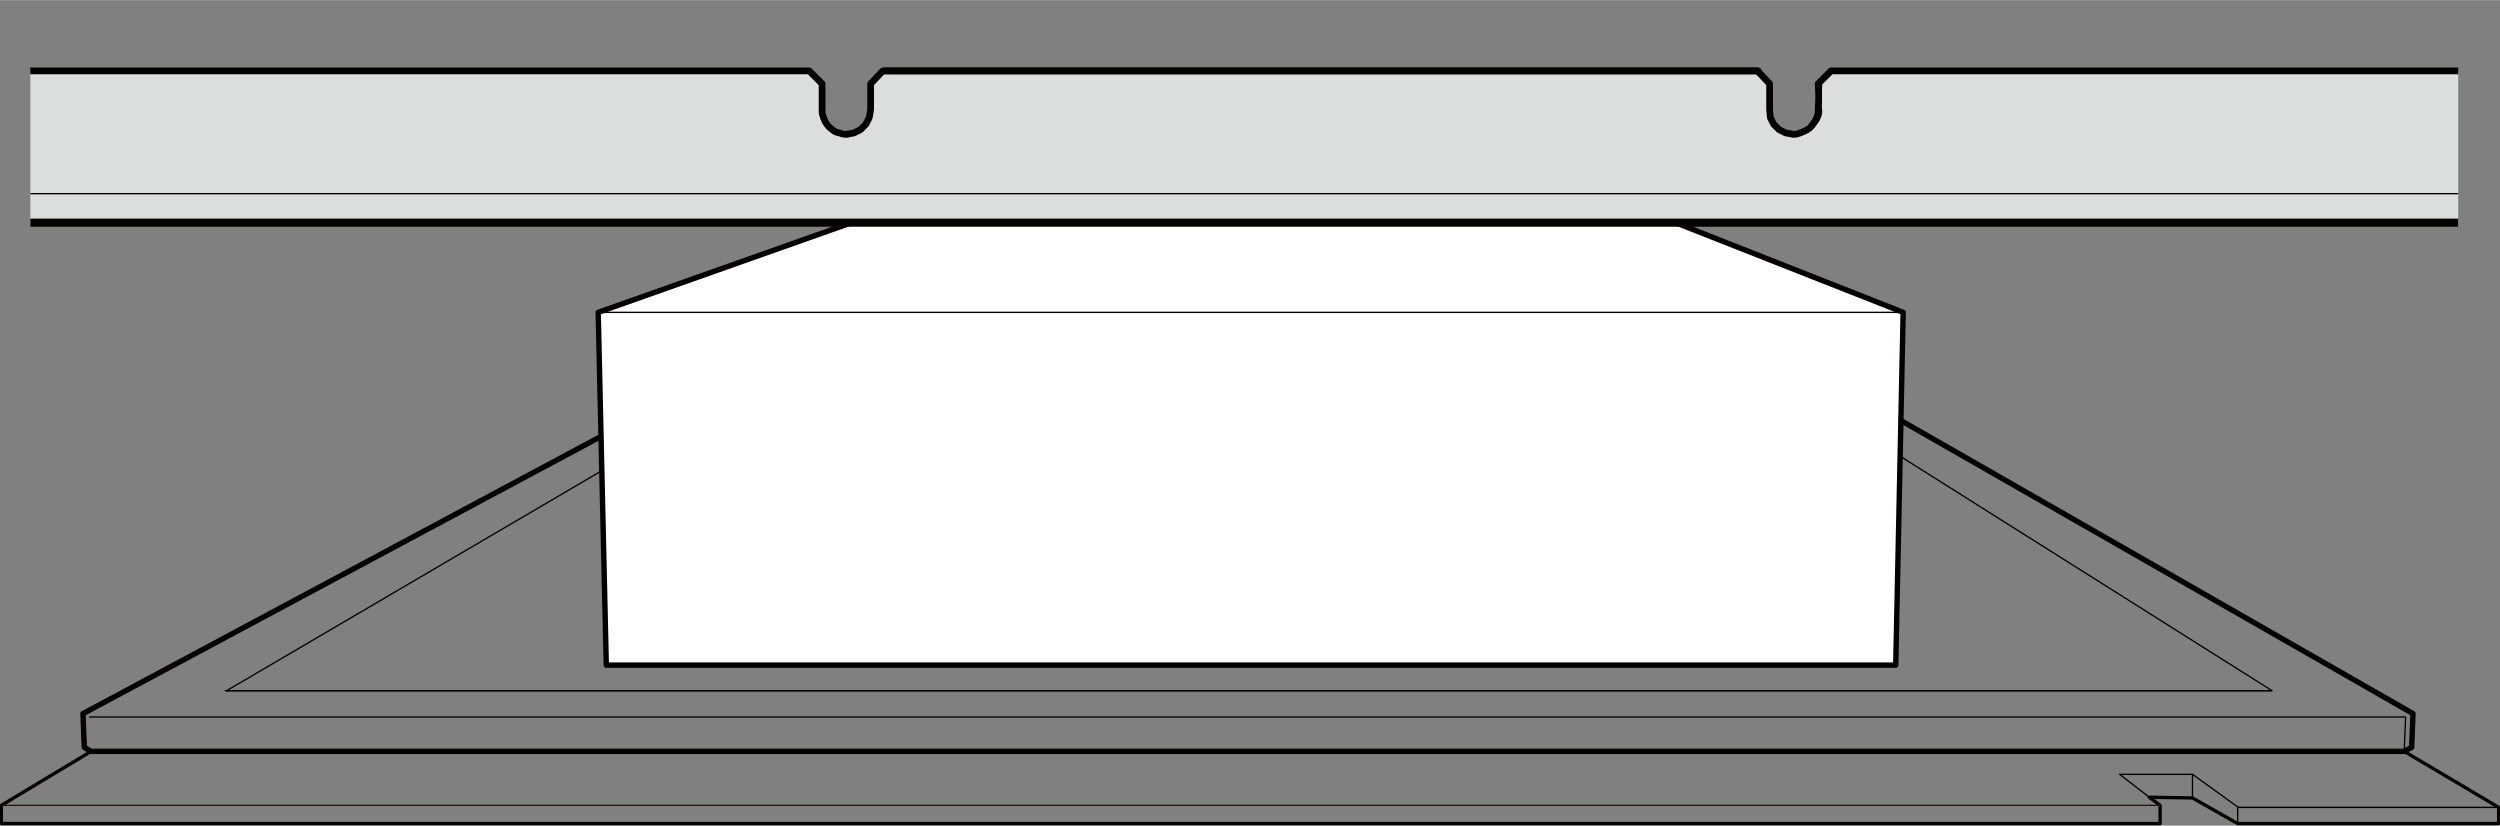<?xml version="1.0" encoding="UTF-8"?>
<svg id="_レイヤー_1" data-name="レイヤー 1" xmlns="http://www.w3.org/2000/svg" width="130.8mm" height="43.2mm" xmlns:xlink="http://www.w3.org/1999/xlink" viewBox="0 0 370.7 122.4">
  <rect x="0" y="0" width="370.7" height="122.4" fill="#808080" stroke="none"/>
  <defs>
    <style>
      .cls-1 {
        fill: #dcdddd;
      }

      .cls-2 {
        stroke: #231815;
        stroke-miterlimit: 10;
      }

      .cls-2, .cls-3, .cls-4, .cls-5, .cls-6, .cls-7 {
        fill: none;
      }

      .cls-2, .cls-5 {
        stroke-width: .2px;
      }

      .cls-3, .cls-4, .cls-5, .cls-7, .cls-8 {
        stroke: #040000;
        stroke-linecap: round;
        stroke-linejoin: round;
      }

      .cls-3, .cls-8 {
        stroke-width: .8px;
      }

      .cls-9 {
        clip-path: url(#clippath);
      }

      .cls-7 {
        stroke-width: .5px;
      }

      .cls-8 {
        fill: #fff;
      }
    </style>
    <clipPath id="clippath">
      <rect class="cls-6" x="4.5" y="-27" width="360" height="147.6"/>
    </clipPath>
  </defs>
  <g class="cls-9">
    <polyline class="cls-5" points="13.3 106.3 356.7 106.3 356.5 111.4"/>
    <line class="cls-5" x1="33.7" y1="102.4" x2="336.8" y2="102.4"/>
    <polyline class="cls-3" points="281.8 62.3 357.8 105.8 357.6 110.8 356.5 111.4 13.5 111.4 12.5 110.8 12.3 105.8 89.1 64.7"/>
    <polyline class="cls-5" points="33.4 102.4 336.9 102.4 281.7 67.6"/>
    <line class="cls-5" x1="33.6" y1="102.4" x2="89.2" y2="69.8"/>
    <polyline class="cls-1" points="248.7 33.1 282.2 46.3 281.1 98.6 89.9 98.6 88.7 46.3 126 33.1"/>
    <polyline class="cls-8" points="248.7 33.1 282.2 46.3 281.1 98.6 89.9 98.6 88.7 46.3 126 33.1"/>
    <line class="cls-5" x1="282.2" y1="46.3" x2="88.7" y2="46.3"/>
    <path class="cls-1" d="m388.3,31.1l-.3.6-1.3,1.4H-24.9l-1.3-1.4-.3-.6c.4-1,.4-1.1.8-2.1,0-.1,0-.2,0-.3q-.3-8.1-.6-16.3l1.8-1.9H120l1.9,1.9c0,1.9,0,1.9,0,3.8,0,.6,0,.6.2,1.2.2.5.2.6.5,1,.3.4.4.5.8.8.4.3.5.4,1.1.5.5.2.6.2,1.2.2h-.2s1.1-.2,1.1-.2l1-.5.8-.8.5-1,.2-1.2v-3.8c0,0,1.8-1.9,1.8-1.9h129.7l1.8,1.9v3.8c0,0,.1,1.2.1,1.2l.5,1,.8.8,1,.5,1.2.2h-.2c.5,0,.6,0,1.1-.2.5-.2.6-.2,1.1-.5.5-.3.5-.4.8-.8.3-.4.4-.5.6-1,.2-.5.2-.6.2-1.2.1-1.9.1-1.9,0-3.8l1.9-1.9h114.4l1.8,1.9q-.3,8.1-.6,16.3c0,.2,0,.2,0,.3.4,1.1.4,1.1.9,2.1"/>
    <path class="cls-4" d="m388.3,31.1l-.3.6-1.3,1.4H-24.9l-1.3-1.4-.3-.6c.4-1,.4-1.1.8-2.1,0-.1,0-.2,0-.3q-.3-8.1-.6-16.3l1.8-1.9H120l1.9,1.9c0,1.9,0,1.9,0,3.8,0,.6,0,.6.2,1.2.2.5.2.6.5,1,.3.4.4.5.8.8.4.3.5.4,1.1.5.5.2.6.2,1.2.2h-.2s1.1-.2,1.1-.2l1-.5.8-.8.5-1,.2-1.2v-3.8c0,0,1.8-1.9,1.8-1.9h129.7l1.8,1.9v3.8c0,0,.1,1.2.1,1.2l.5,1,.8.8,1,.5,1.2.2h-.2c.5,0,.6,0,1.1-.2.5-.2.6-.2,1.1-.5.5-.3.5-.4.8-.8.3-.4.4-.5.6-1,.2-.5.2-.6.2-1.2.1-1.9.1-1.9,0-3.8l1.9-1.9h114.4l1.8,1.9q-.3,8.1-.6,16.3c0,.2,0,.2,0,.3.4,1.1.4,1.1.9,2.1"/>
    <path class="cls-5" d="m125.6,19.9c-.6,0-.6,0-1.2-.2-.5-.2-.6-.2-1.1-.5-.5-.3-.5-.4-.9-.8-.3-.4-.4-.5-.5-1-.2-.5-.2-.6-.2-1.2"/>
    <path class="cls-5" d="m266.2,19.9c.6,0,.6,0,1.2-.2.5-.2.6-.2,1.1-.5.5-.3.5-.4.8-.8.3-.4.4-.5.6-1,.2-.5.2-.6.2-1.2"/>
    <line class="cls-5" x1="-25.7" y1="28.7" x2="387.4" y2="28.7"/>
    <polyline class="cls-5" points="-25.2 32.5 387 32.5 388.3 31.1"/>
    <line class="cls-5" x1="-24.5" y1="10.5" x2="120" y2="10.5"/>
    <polyline class="cls-5" points="119.8 10.5 121.7 12.3 121.8 16.1 121.9 16.1"/>
    <line class="cls-5" x1="121.7" y1="12.3" x2="121.9" y2="12.3"/>
    <line class="cls-4" x1="131.1" y1="10.5" x2="260.7" y2="10.5"/>
    <line class="cls-5" x1="270" y1="16.1" x2="269.8" y2="16.1"/>
    <polyline class="cls-5" points="270 16.1 270.1 12.3 269.9 12.3"/>
    <polyline class="cls-5" points="270.1 12.3 272 10.5 386.2 10.5"/>
    <line class="cls-5" x1="272" y1="10.5" x2="271.8" y2="10.5"/>
  </g>
  <polyline class="cls-5" points="318.7 118.2 314.3 114.8 325.1 114.8 331.9 119.7 370.3 119.7"/>
  <polyline class="cls-7" points="13.5 111.4 .2 119.4 .2 122.1 320.3 122.1 320.3 119.4 318.7 118.2 325.1 118.3 331.8 122.1 370.5 122.1 370.5 119.7 356.5 111.4"/>
  <line class="cls-2" x1=".2" y1="119.4" x2="320.3" y2="119.4"/>
  <line class="cls-5" x1="325.1" y1="114.8" x2="325.1" y2="118.3"/>
  <line class="cls-5" x1="331.8" y1="122.1" x2="331.8" y2="119.7"/>
</svg>
